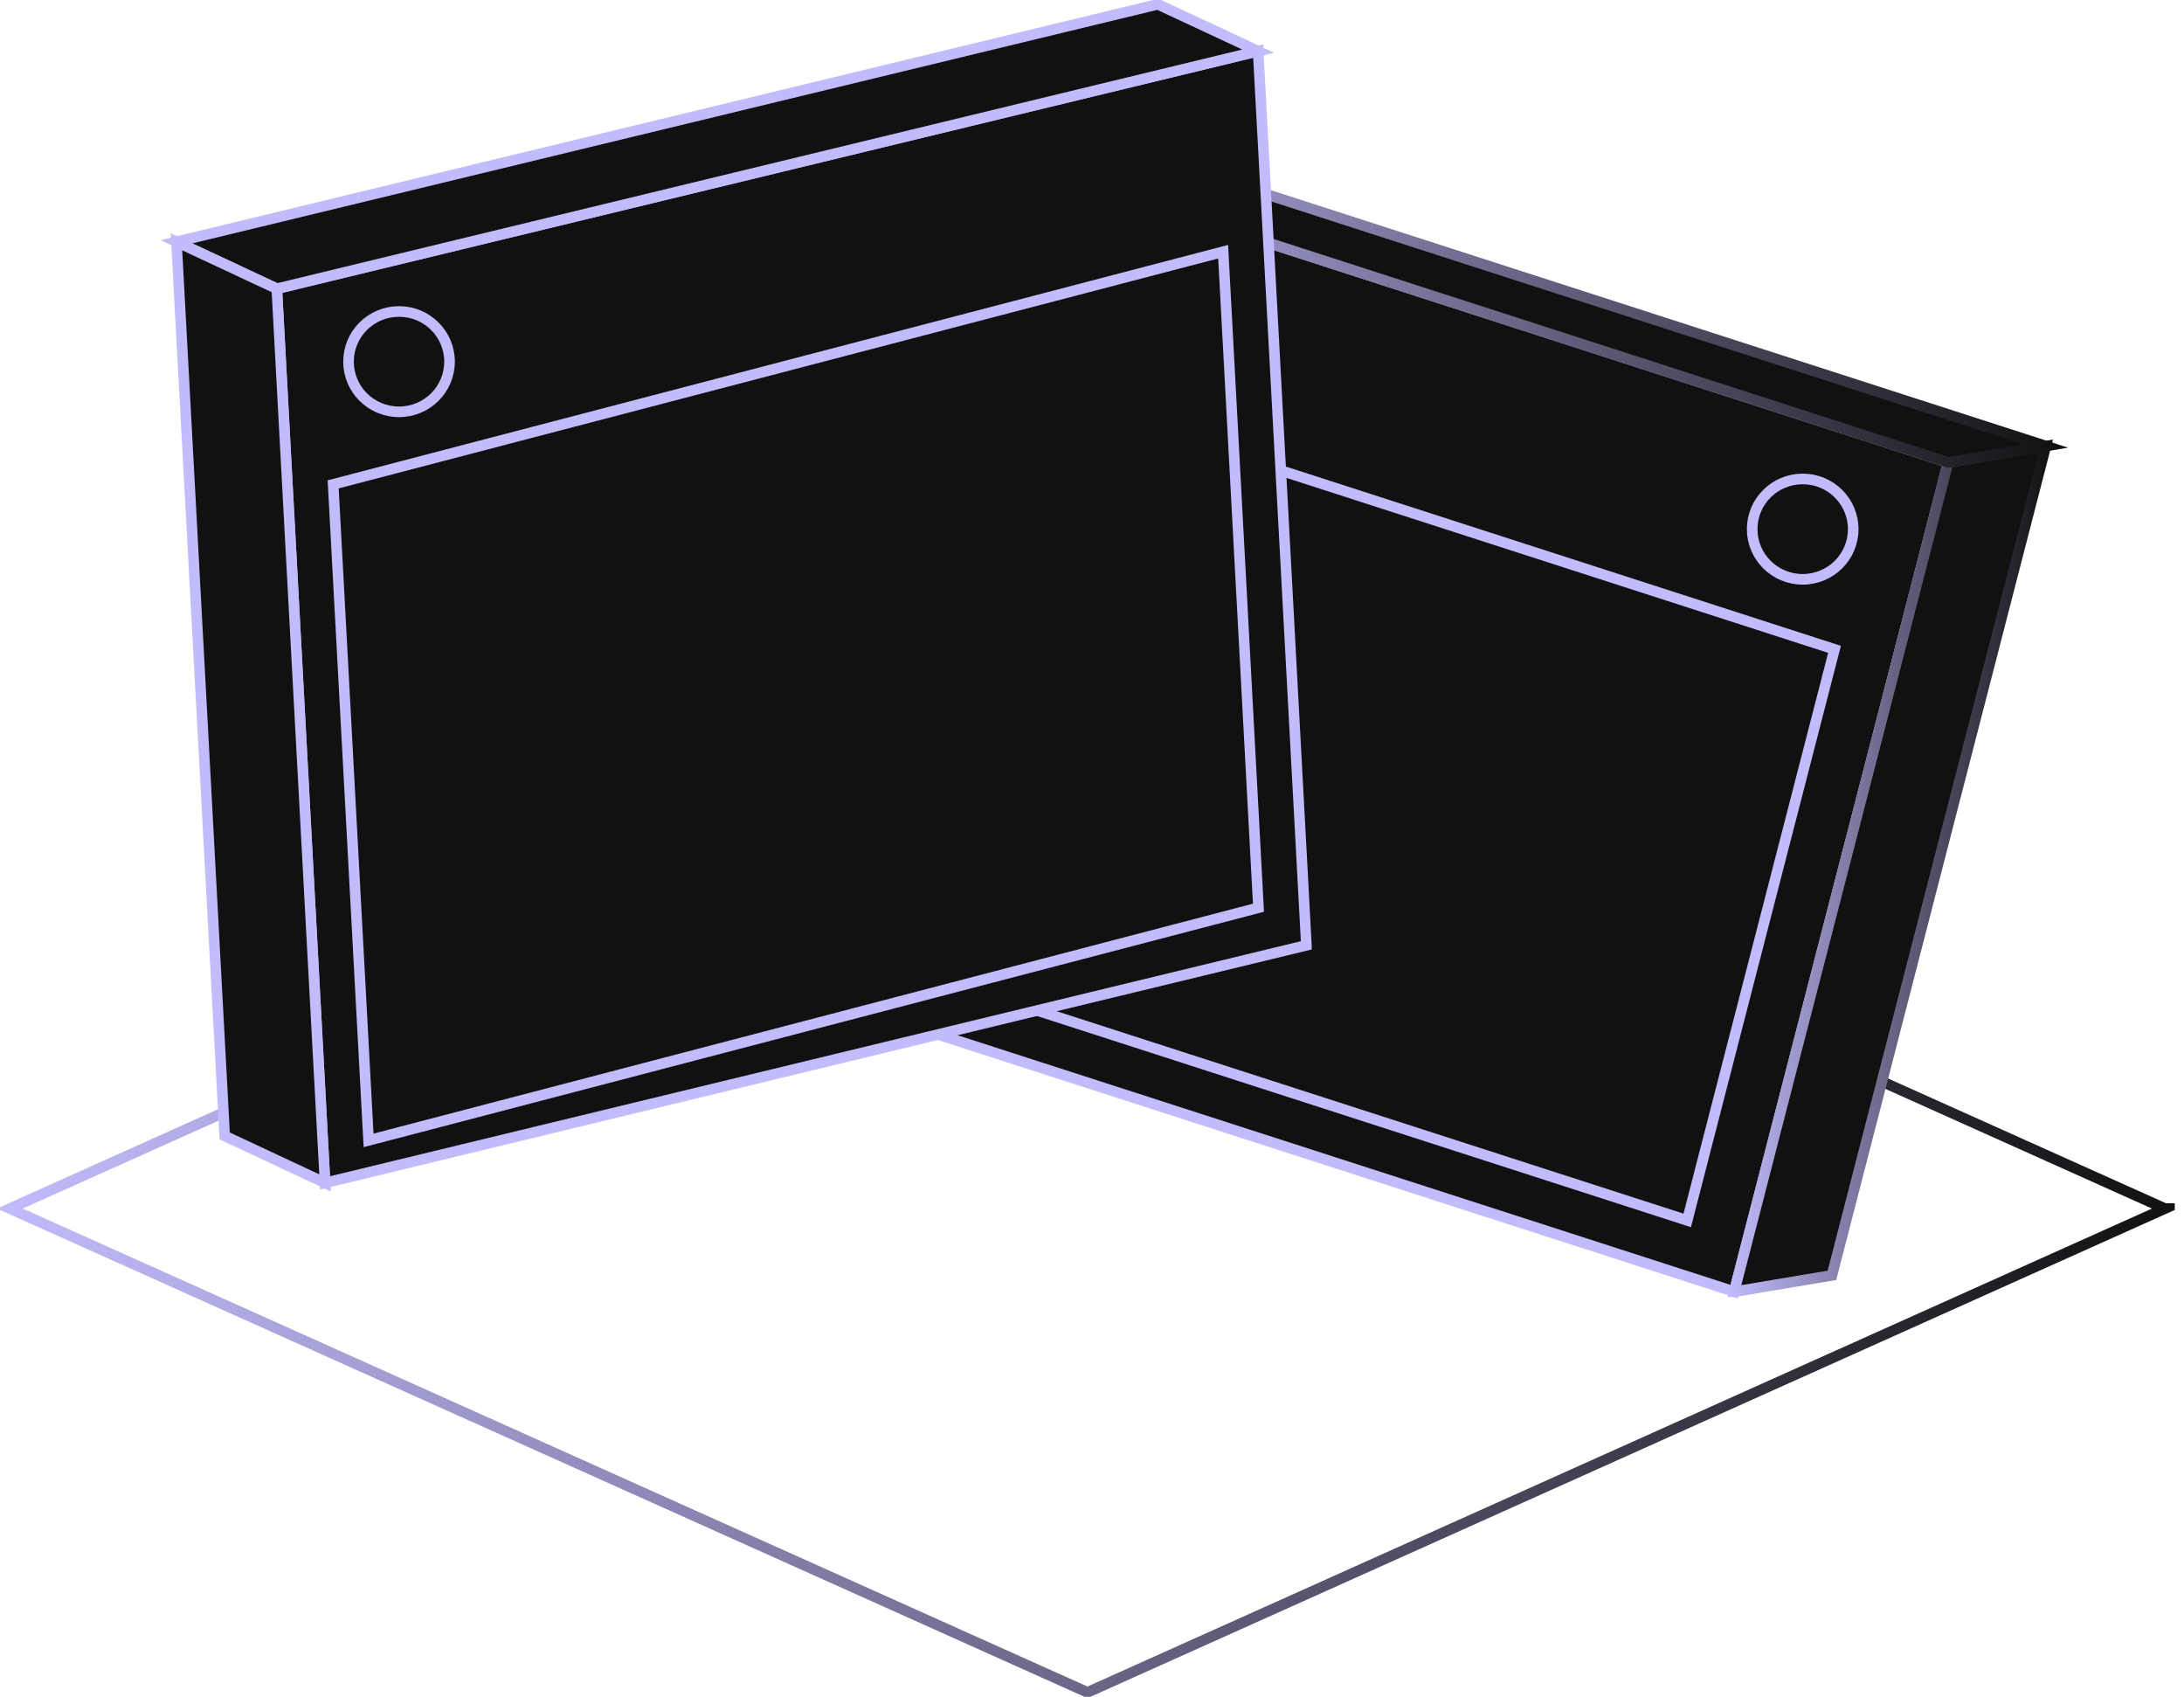 <svg width="206" height="160" viewBox="0 0 206 160" fill="none" xmlns="http://www.w3.org/2000/svg">
<g id="Layer_1" clip-path="url(#clip0_249_2096)">
<path id="Vector" d="M204.201 113.962L102.572 159.582L0.927 113.962L102.564 68.342L204.194 113.962H204.201Z" stroke="url(#paint0_linear_249_2096)" stroke-miterlimit="10"/>
<g id="Group">
<path id="Vector_2" d="M163.577 121.797L72.142 92.274L92.324 14.081L183.759 43.604L163.577 121.797Z" fill="#111111" stroke="#C2BBFC" stroke-miterlimit="10"/>
<path id="Vector_3" d="M92.998 35.388L79.104 89.239L159.142 115.08L173.036 61.23L92.998 35.388Z" fill="#111111" stroke="#C2BBFC" stroke-miterlimit="10"/>
<path id="Vector_4" d="M170.034 54.627C172.669 54.627 174.798 52.512 174.798 49.895C174.798 47.278 172.669 45.163 170.034 45.163C167.399 45.163 165.27 47.278 165.27 49.895C165.27 52.512 167.399 54.627 170.034 54.627Z" fill="#111111" stroke="#C2BBFC" stroke-miterlimit="10"/>
<path id="Vector_5" d="M163.577 121.805L172.791 120.26L192.965 42.067L183.751 43.611L163.569 121.805H163.577Z" fill="#111111" stroke="url(#paint1_linear_249_2096)" stroke-miterlimit="10"/>
<path id="Vector_6" d="M101.53 12.536L92.316 14.081L183.751 43.604L192.965 42.059L101.53 12.536Z" fill="#111111" stroke="url(#paint2_linear_249_2096)" stroke-miterlimit="10"/>
<path id="Vector_7" d="M123.221 89.14L30.66 111.543L26.11 27.226L118.671 4.815L123.221 89.132V89.14Z" fill="#111111" stroke="#C2BBFC" stroke-miterlimit="10"/>
<path id="Vector_8" d="M118.702 85.595L34.765 107.534L31.425 45.673L115.37 23.734L118.702 85.595Z" fill="#111111" stroke="#C2BBFC" stroke-miterlimit="10"/>
<path id="Vector_9" d="M118.671 4.823L109.212 0.403L16.643 22.798L26.11 27.226L118.671 4.823Z" fill="#111111" stroke="#C2BBFC" stroke-miterlimit="10"/>
<path id="Vector_10" d="M30.66 111.543L21.193 107.115L16.643 22.798L26.11 27.226L30.66 111.543Z" fill="#111111" stroke="#C2BBFC" stroke-miterlimit="10"/>
<path id="Vector_11" d="M37.637 38.834C40.272 38.834 42.401 36.719 42.401 34.102C42.401 31.486 40.272 29.371 37.637 29.371C35.002 29.371 32.873 31.486 32.873 34.102C32.873 36.719 35.002 38.834 37.637 38.834Z" fill="#111111" stroke="#C2BBFC" stroke-miterlimit="10"/>
</g>
</g>
<defs>
<linearGradient id="paint0_linear_249_2096" x1="-3.17139e-06" y1="113.962" x2="205.128" y2="113.962" gradientUnits="userSpaceOnUse">
<stop stop-color="#C2BBFC"/>
<stop offset="1" stop-color="#111111"/>
</linearGradient>
<linearGradient id="paint1_linear_249_2096" x1="163.064" y1="81.928" x2="193.486" y2="81.928" gradientUnits="userSpaceOnUse">
<stop stop-color="#C2BBFC"/>
<stop offset="1" stop-color="#111111"/>
</linearGradient>
<linearGradient id="paint2_linear_249_2096" x1="90.715" y1="28.07" x2="194.574" y2="28.07" gradientUnits="userSpaceOnUse">
<stop stop-color="#C2BBFC"/>
<stop offset="1" stop-color="#111111"/>
</linearGradient>
<clipPath id="clip0_249_2096">
<rect width="205.128" height="160" fill="white"/>
</clipPath>
</defs>
</svg>
